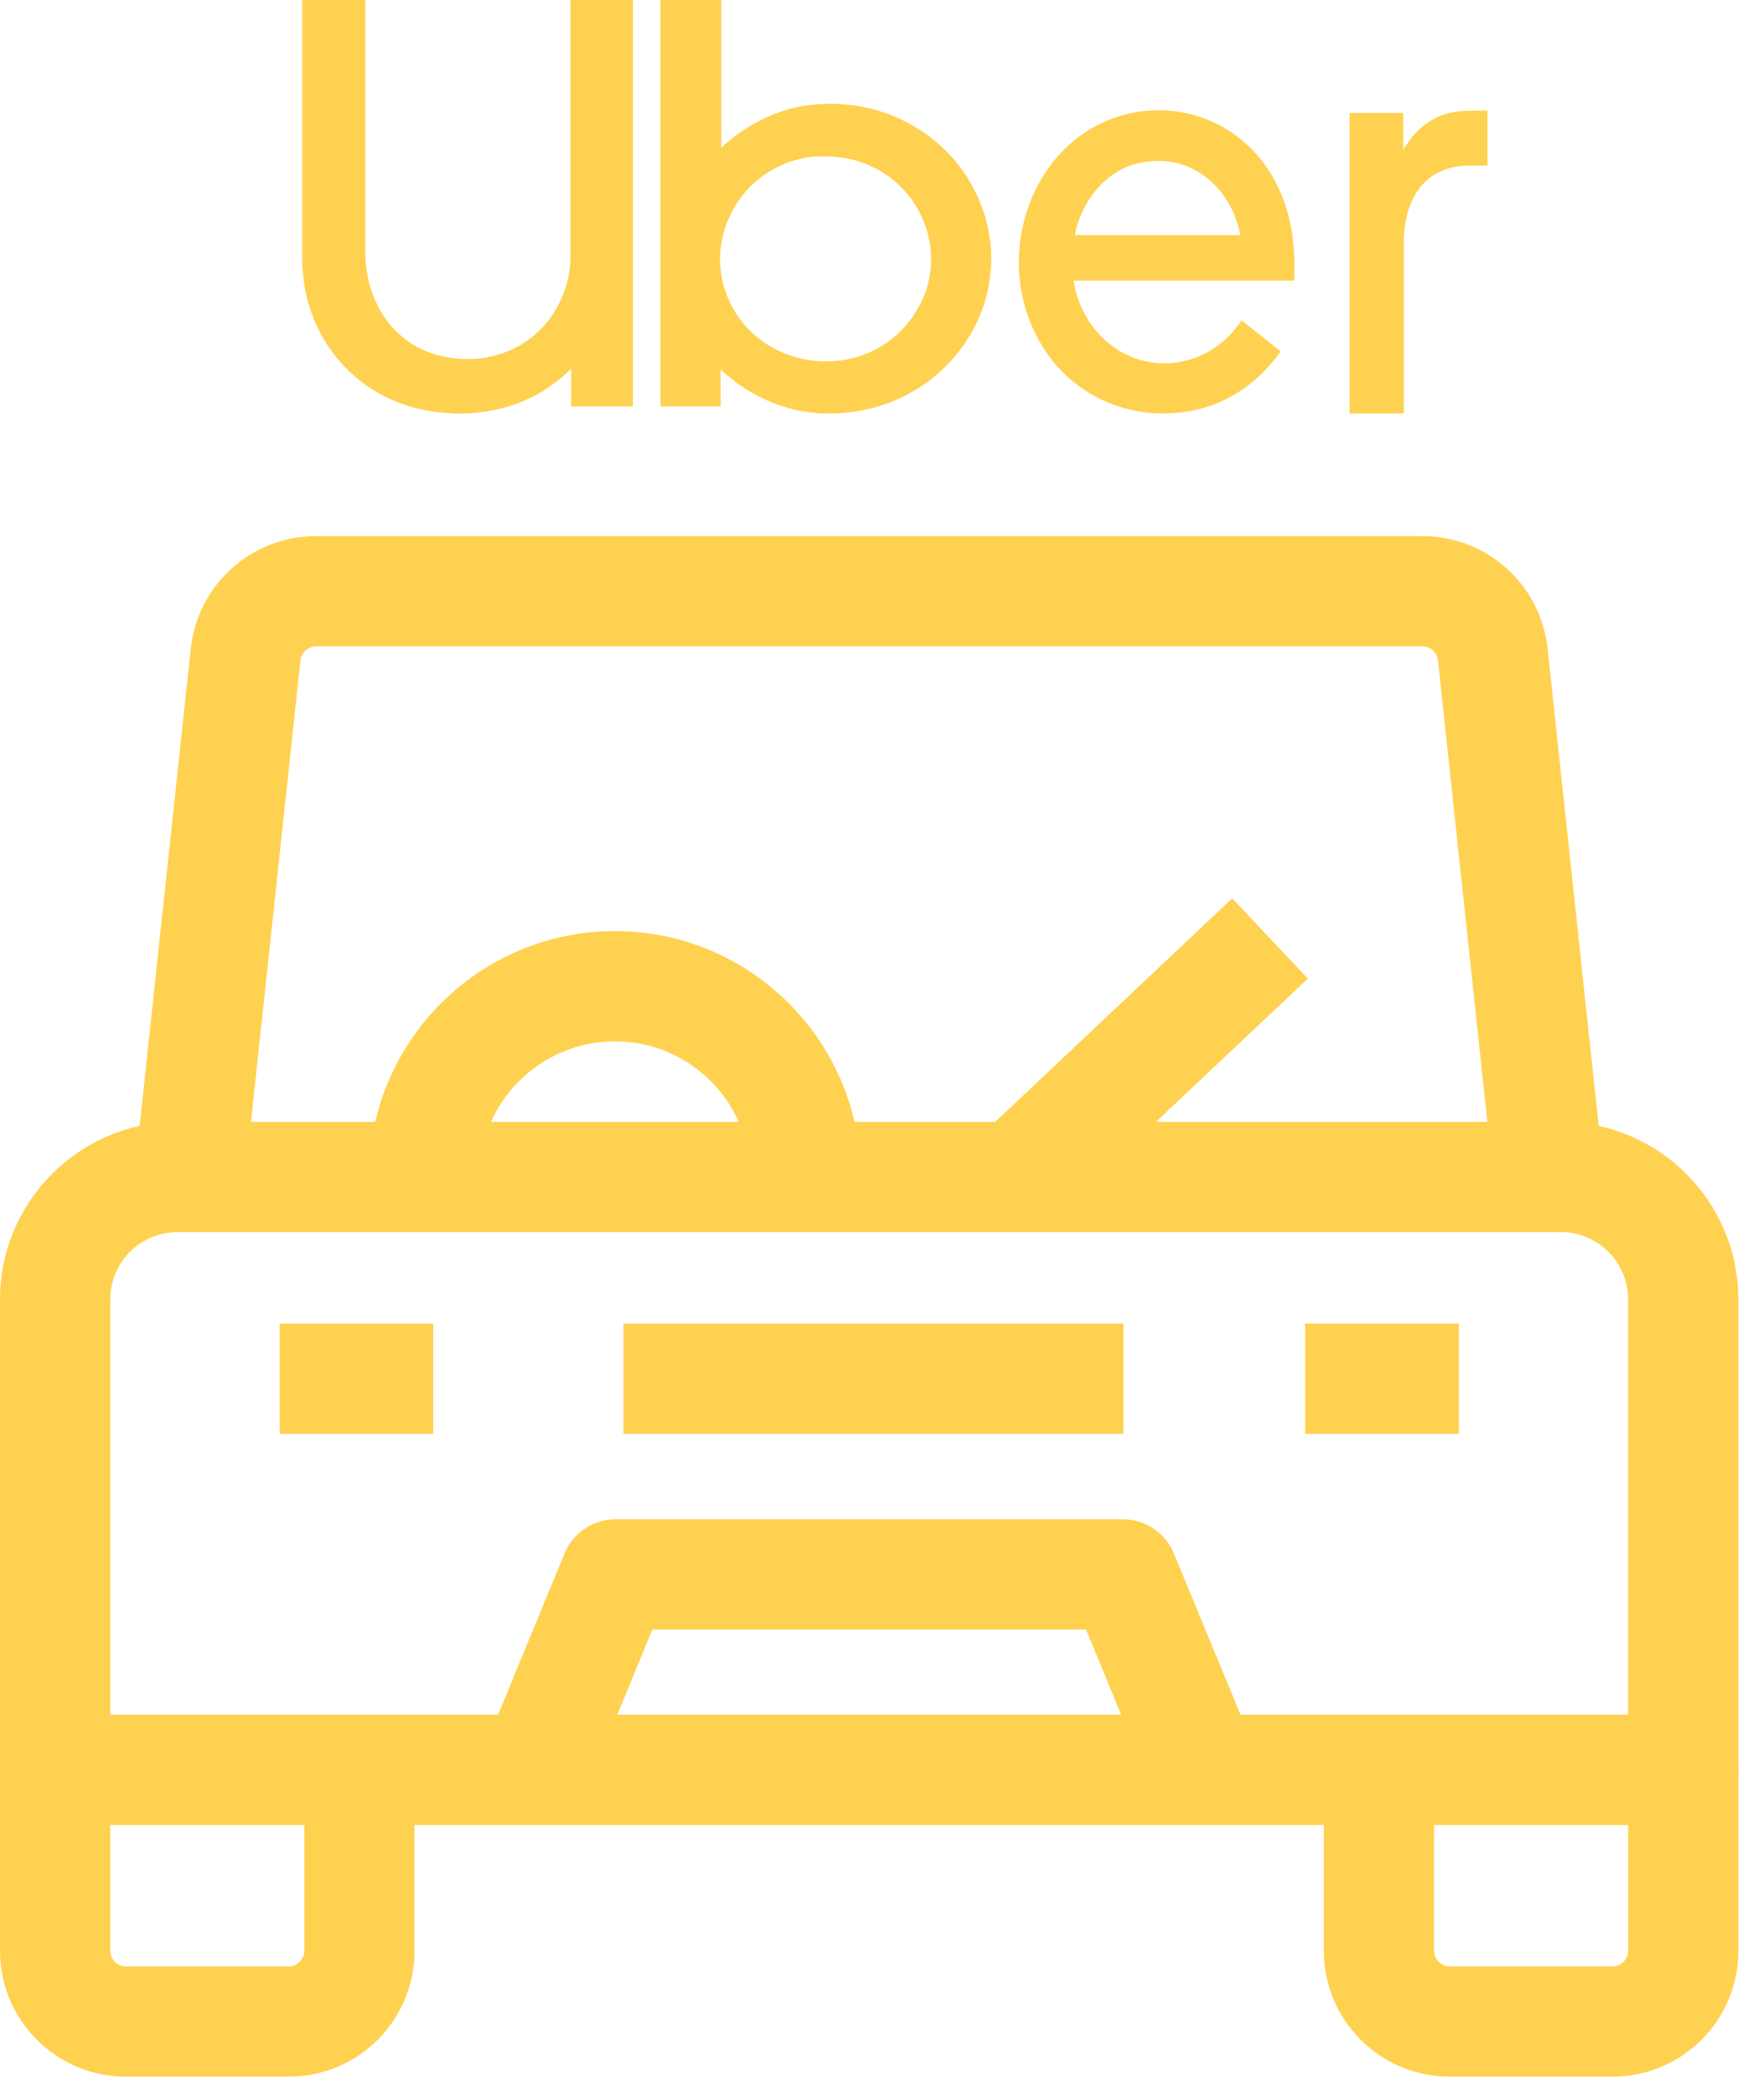 <?xml version="1.0" encoding="UTF-8"?>
<svg id="Layer_1" xmlns="http://www.w3.org/2000/svg" width="64" height="76" version="1.1" viewBox="0 0 64 76">
  <!-- Generator: Adobe Illustrator 29.5.1, SVG Export Plug-In . SVG Version: 2.1.0 Build 141)  -->
  <defs>
    <style>
      .st0 {
        fill: #ffd150;
      }
    </style>
  </defs>
  <path class="st0" d="M10.977,0h2.277v9.312c.074,1.765,1.114,3.327,2.976,3.649,2.388.417,4.335-1.216,4.469-3.517V0h2.265v14.75h-2.241v-1.371c-.367.358-.784.68-1.237.93-.784.429-1.678.656-2.584.692h-.404l-.637-.048c-2.633-.322-4.531-2.289-4.849-4.817l-.049-.548V0h.012Z"/>
  <path class="st0" d="M29.913,15c-.185,0-.394-.024-.579-.048-1.207-.155-2.327-.739-3.19-1.549v1.346h-2.155l-.025-.024V0h2.204v5.361c.874-.81,1.97-1.394,3.19-1.549,2.512-.31,4.926.929,6.022,3.133,1.835,3.693-.874,7.899-5.062,8.054h-.406ZM29.667,5.671c-2.66.167-4.286,2.931-3.202,5.266,1.133,2.442,4.569,2.955,6.379.894,2.204-2.526.271-6.362-3.177-6.148v-.012Z"/>
  <path class="st0" d="M46.965,10.182h-8.016c.164,1.007.699,1.897,1.507,2.447.743.503,1.594.656,2.457.48.863-.176,1.638-.726,2.13-1.487l1.42,1.124c-.786,1.124-1.922,1.909-3.222,2.155-2.009.386-4.084-.363-5.297-2.143-1.278-1.885-1.3-4.426-.098-6.37,2.13-3.431,7.088-3.138,8.66.703.404.995.491,2.014.448,3.091h.011ZM44.999,8.531c-.24-1.323-1.201-2.424-2.457-2.646-.393-.07-.852-.059-1.245.035-1.18.281-2.064,1.37-2.304,2.611h6.007Z"/>
  <path class="st0" d="M53.965,4v2.009h-.769c-1.461.061-2.209,1.113-2.264,2.662v6.329h-1.967V4.097h1.945v1.331l.308-.448c.374-.436.835-.762,1.374-.883.451-.109.912-.073,1.363-.085l.011-.012Z"/>
  <path class="st0" d="M61.07,66.21H2c-1.104,0-2-.896-2-2v-17.069c0-3.551,2.889-6.44,6.44-6.44h50.19c3.551,0,6.44,2.89,6.44,6.44v17.069c0,1.104-.896,2-2,2ZM4,62.21h55.07v-15.069c0-1.346-1.095-2.44-2.44-2.44H6.44c-1.345,0-2.44,1.095-2.44,2.44v15.069Z"/>
  <rect class="st0" x="10.15" y="48.02" width="5.57" height="4"/>
  <rect class="st0" x="47.35" y="48.02" width="5.58" height="4"/>
  <rect class="st0" x="22.62" y="48.02" width="18.14" height="4"/>
  <path class="st0" d="M41.821,64.974l-2.419-5.854h-15.733l-2.41,5.852-3.698-1.523,2.92-7.09c.309-.749,1.039-1.238,1.849-1.238h18.41c.81,0,1.539.488,1.849,1.236l2.93,7.09-3.697,1.527Z"/>
  <path class="st0" d="M10.48,75.34h-5.92c-2.515,0-4.56-2.046-4.56-4.56v-6.57c0-1.104.896-2,2-2h11.04c1.104,0,2,.896,2,2v6.57c0,2.514-2.045,4.56-4.56,4.56ZM4,66.21v4.57c0,.304.256.56.56.56h5.92c.304,0,.56-.256.56-.56v-4.57h-7.04Z"/>
  <path class="st0" d="M58.511,75.34h-5.921c-2.514,0-4.56-2.046-4.56-4.56v-6.57c0-1.104.896-2,2-2h11.04c1.104,0,2,.896,2,2v6.57c0,2.514-2.046,4.56-4.56,4.56ZM52.03,66.21v4.57c0,.304.256.56.56.56h5.921c.304,0,.56-.256.56-.56v-4.57h-7.04Z"/>
  <path class="st0" d="M8.869,42.913l-3.978-.426,2.03-18.95c.25-2.33,2.205-4.087,4.549-4.087h40.13c2.344,0,4.299,1.757,4.549,4.086l2.029,18.951-3.977.426-2.029-18.95c-.031-.292-.277-.513-.572-.513H11.47c-.29,0-.541.225-.571.513l-2.03,18.95Z"/>
  <rect class="st0" x="35.184" y="36.375" width="12.613" height="4" transform="translate(-15.023 38.919) rotate(-43.318)"/>
  <path class="st0" d="M31.229,42.7h-4c0-2.713-2.207-4.92-4.92-4.92s-4.92,2.208-4.92,4.92h-4c0-4.919,4.001-8.92,8.92-8.92s8.92,4.001,8.92,8.92Z"/>
</svg>